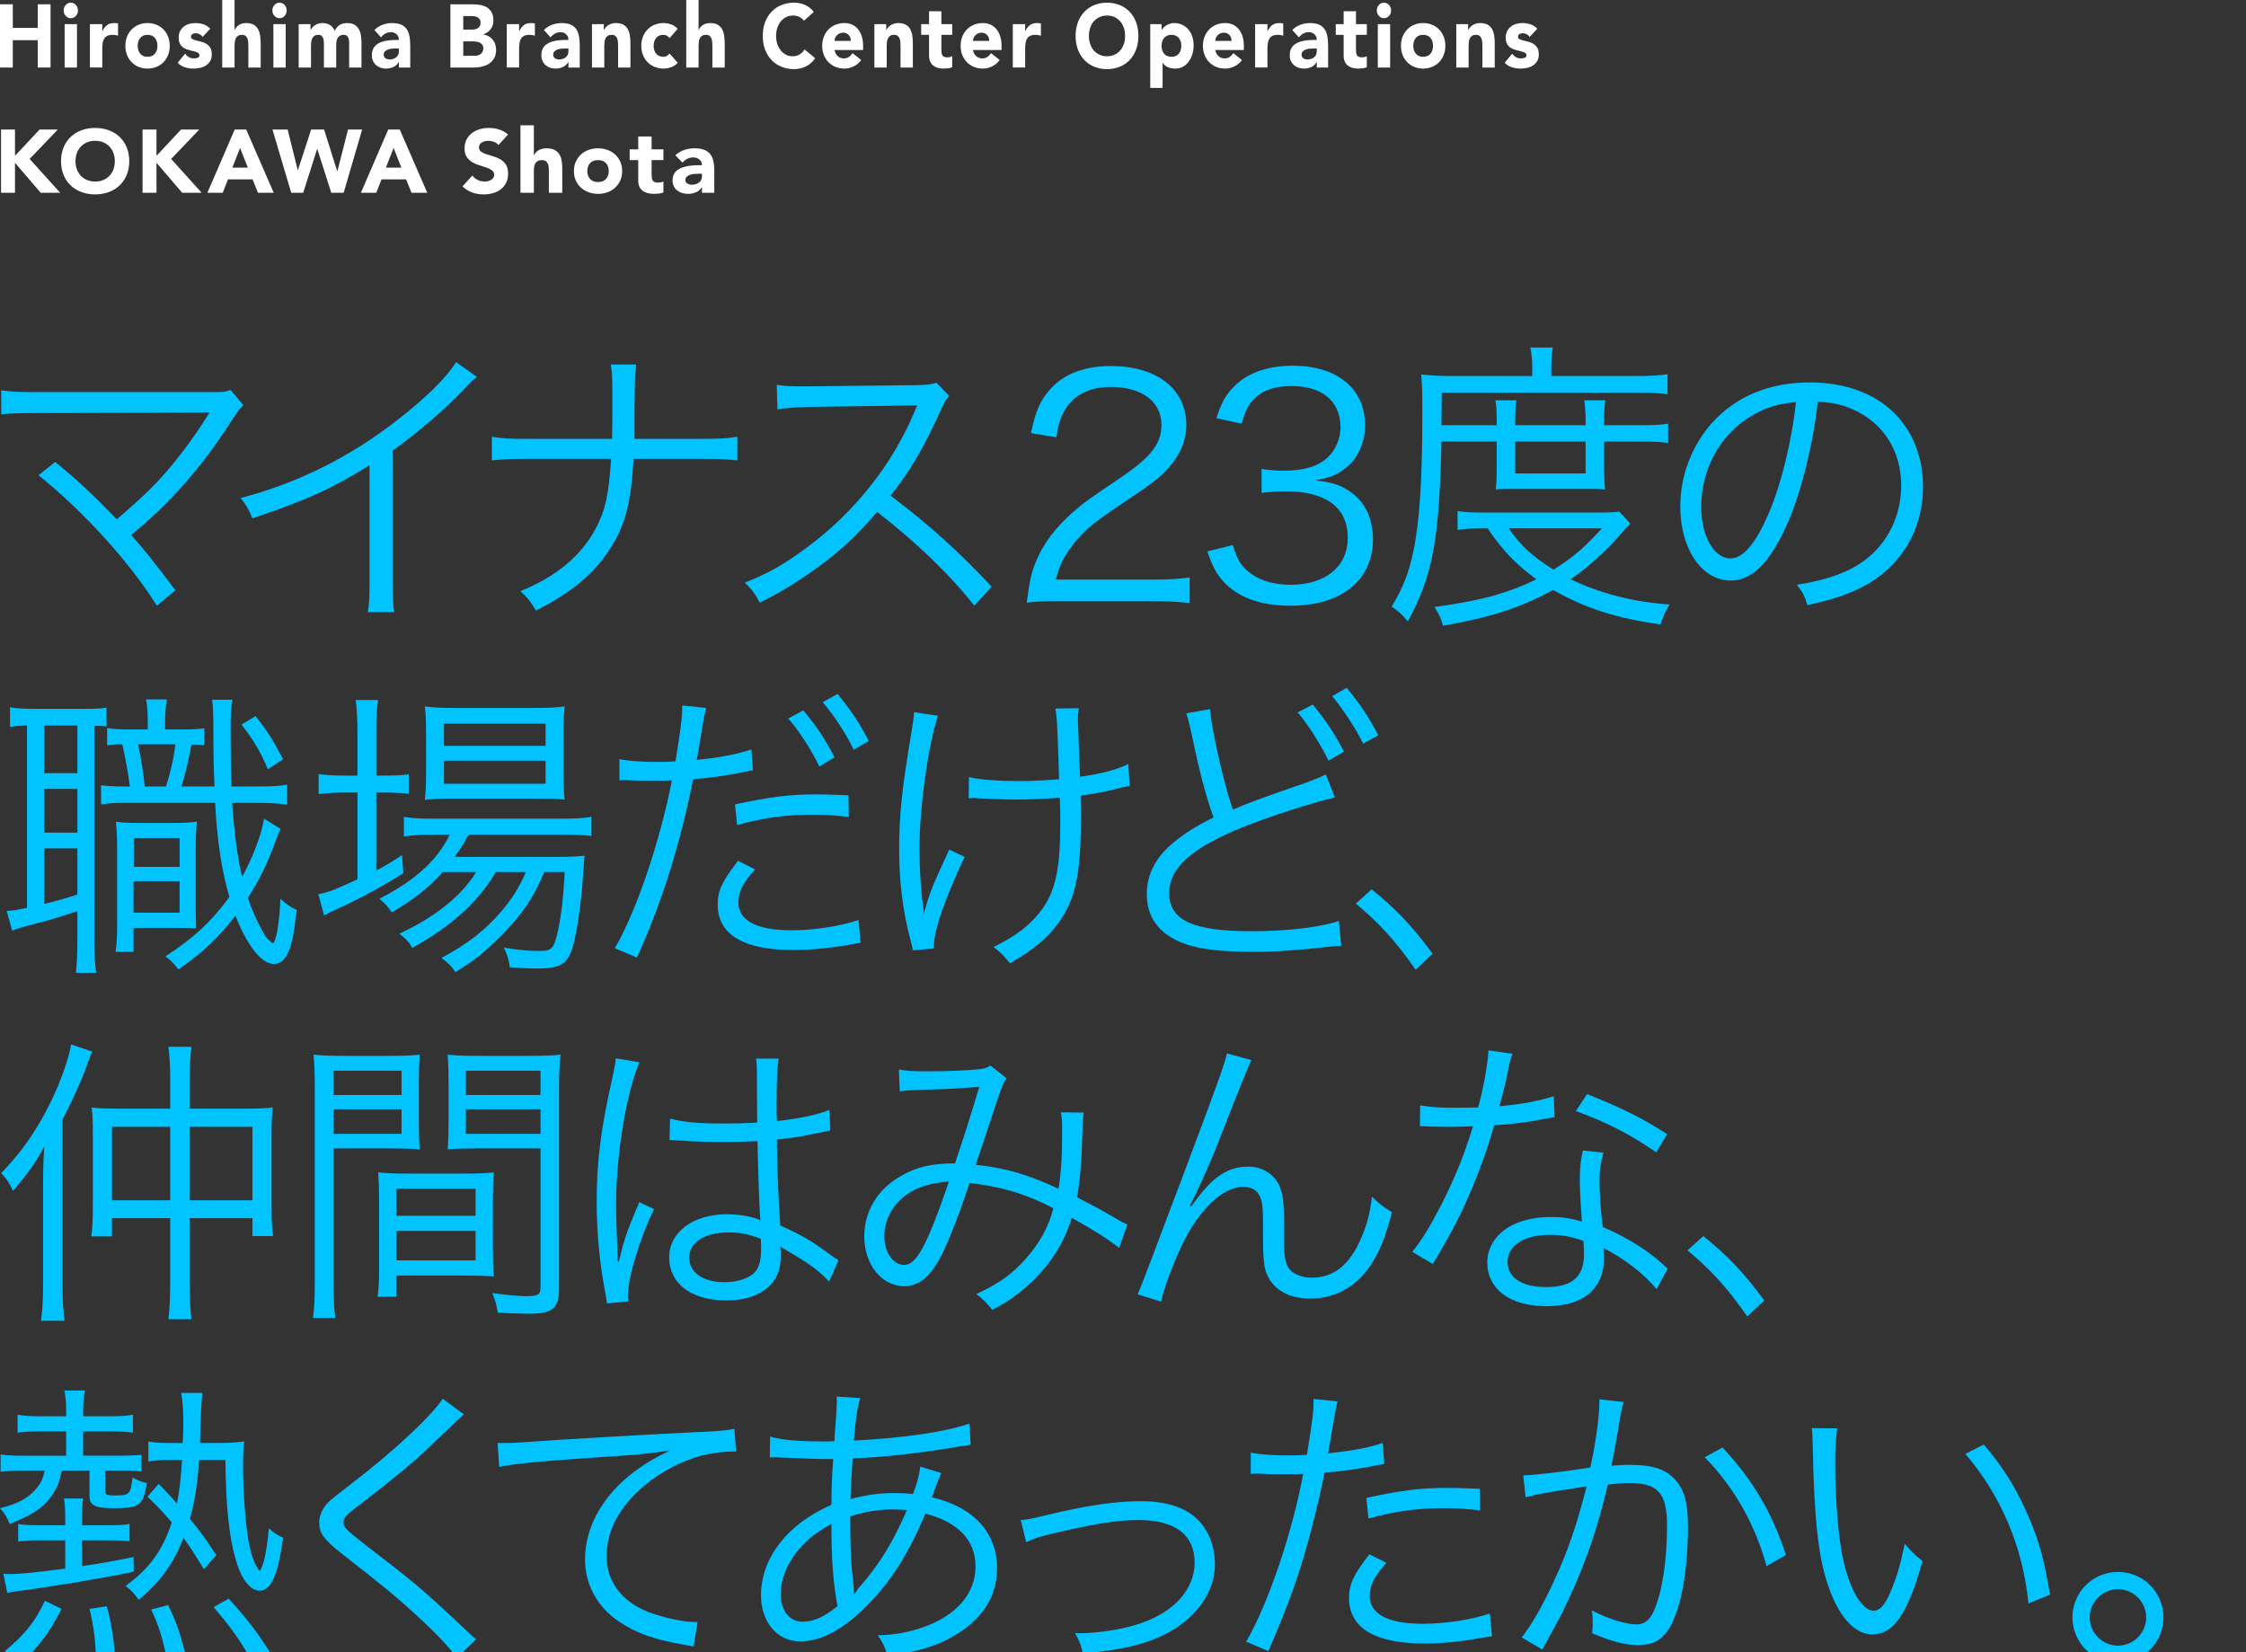 <?xml version="1.0" encoding="UTF-8"?>
<svg id="_レイヤー_1" data-name="レイヤー 1" xmlns="http://www.w3.org/2000/svg" version="1.1" viewBox="0 0 352 258.98">
  <rect x="0" y="0" width="352" height="258.98" fill="#333333" stroke="none"/>
  <defs>
    <style>
      .cls-1 {
        fill: #00c3ff;
      }

      .cls-1, .cls-2 {
        stroke-width: 0px;
      }

      .cls-2 {
        fill: #fff;
      }
    </style>
  </defs>
  <g>
    <path class="cls-1" d="M8.655,72.397c3.566,2.948,5.326,4.565,9.654,8.988,2.045-1.712,4.565-3.995,6.325-5.849,2.615-2.758,5.849-7.038,7.846-10.319.142-.238.19-.285.381-.571q-.666.048-27.154.095c-2.568,0-3.899.048-5.516.19v-3.757c1.664.238,2.806.285,5.564.285h27.725c1.664,0,1.902-.048,2.663-.333l1.997,2.378c-.571.571-.904.999-1.902,2.521-4.661,7.276-9.702,12.982-15.693,17.833,1.807,1.95,3.757,4.422,6.943,8.655l-2.901,2.425c-4.328-6.896-11.413-14.695-18.546-20.449l2.615-2.092Z"/>
    <path class="cls-1" d="M74.757,59.082c-.856.618-.904.713-2.092,1.998-2.996,3.139-7.038,6.61-11.128,9.558v20.259c0,2.711.048,3.757.238,5.041h-4.138c.238-1.236.285-2.33.285-4.945v-18.071c-6.182,3.804-9.654,5.374-18.356,8.322-.666-1.522-.904-1.998-1.855-3.186,8.94-2.33,17.167-6.42,24.681-12.317,4.423-3.424,7.752-6.753,9.083-8.988l3.281,2.33Z"/>
    <path class="cls-1" d="M109.995,68.783c2.758,0,3.899-.048,5.564-.333v3.709c-1.617-.19-2.996-.238-5.516-.238h-10.748c-.381,6.658-1.236,10.225-3.519,13.839-2.521,4.042-6.182,7.133-11.794,9.939-.856-1.474-1.284-1.997-2.425-3.044,5.564-2.235,9.511-5.516,11.794-9.796,1.522-2.853,2.045-5.278,2.425-10.938h-13.173c-2.521,0-3.899.048-5.516.238v-3.709c1.712.285,2.806.333,5.564.333h13.268c.048-1.76.048-2.711.048-4.185v-3.424c0-1.902-.048-2.901-.238-4.042h3.995c-.191,1.284-.191,1.379-.238,4.042l-.047,3.424v4.185h10.557Z"/>
    <path class="cls-1" d="M152.699,94.939c-3.757-4.803-9.131-9.987-15.218-14.695-3.329,3.804-5.659,5.992-9.083,8.512-3.281,2.378-5.802,3.947-9.321,5.706-.761-1.426-1.142-1.949-2.331-3.139,3.662-1.474,5.992-2.758,9.654-5.469,7.609-5.611,13.505-13.125,16.977-21.447.095-.285.142-.333.238-.571.095-.143.095-.191.142-.333-.428.048-.571.048-1.141.048l-15.883.238c-2.14.048-3.519.142-4.898.381l-.095-3.852c1.284.191,2.14.238,3.757.238h1.236l16.978-.191c1.664-.048,2.235-.095,3.044-.381l1.997,2.045c-.475.571-.808,1.141-1.332,2.33-2.663,5.897-4.898,9.654-7.846,13.315,6.23,4.756,10.415,8.512,15.836,14.266l-2.711,2.996Z"/>
    <path class="cls-1" d="M166.142,94.225c-2.996,0-3.709.048-5.231.238.523-3.757.666-4.47,1.379-6.277,1.189-2.996,3.186-5.612,6.182-8.179,1.664-1.427,1.759-1.474,7.276-5.231,4.708-3.186,6.277-5.279,6.277-8.179,0-3.614-3.044-5.945-7.894-5.945-3.138,0-5.469,1.046-6.895,3.091-.904,1.284-1.332,2.425-1.665,4.803l-3.994-.666c.713-3.424,1.426-5.088,2.996-6.848,2.14-2.425,5.374-3.662,9.558-3.662,7.181,0,11.794,3.614,11.794,9.226,0,2.425-.951,4.708-2.806,6.753-1.427,1.617-2.663,2.52-8.085,6.134-3.757,2.521-5.278,3.852-6.848,5.849-1.474,1.95-2.14,3.234-2.711,5.516h15.17c2.378,0,3.995-.095,5.802-.333v3.995c-1.902-.19-3.472-.285-5.849-.285h-14.456Z"/>
    <path class="cls-1" d="M193.201,85.427c.761,2.473,1.426,3.471,2.901,4.518,1.617,1.141,3.709,1.712,6.135,1.712,5.516,0,8.988-2.853,8.988-7.371,0-4.708-3.376-7.276-9.701-7.276-1.332,0-2.521.095-3.805.238v-3.757c1.094.19,2.235.285,3.519.285,3.139,0,5.469-.713,6.943-2.188,1.189-1.141,1.902-2.901,1.902-4.613,0-4.089-2.853-6.467-7.656-6.467-2.901,0-4.993.808-6.325,2.52-.665.856-.998,1.617-1.522,3.376l-3.947-.856c.809-2.425,1.379-3.519,2.568-4.755,2.092-2.283,5.326-3.472,9.464-3.472,6.895,0,11.271,3.614,11.271,9.321,0,2.901-1.236,5.469-3.329,6.943-1.236.904-2.283,1.284-4.471,1.712,2.758.285,4.232.808,5.849,2.045,2.092,1.617,3.186,4.138,3.186,7.181,0,6.42-4.946,10.415-12.888,10.415-4.803,0-8.37-1.332-10.652-3.9-.999-1.141-1.569-2.187-2.425-4.612l3.995-.999Z"/>
    <path class="cls-1" d="M225.913,69.211c-.333,15.408-1.379,21.019-5.279,28.2-.856-1.094-1.522-1.664-2.52-2.33,1.759-2.948,2.711-5.326,3.376-8.608.998-4.708,1.426-11.271,1.426-21.97,0-3.091-.048-4.375-.19-5.802,1.522.142,3.044.238,4.898.238h12.507v-1.379c0-1.189-.095-2.092-.285-3.091h3.519c-.143.856-.238,1.807-.238,3.091v1.379h13.031c2.52,0,3.947-.095,5.184-.285v3.138c-1.427-.19-2.711-.238-4.946-.238h-30.435l-.048,5.089h8.655v-.761c0-1.332-.048-2.235-.191-3.139h3.281c-.142.999-.19,1.902-.19,3.091v.809h11.033v-.761c0-1.236-.095-2.235-.191-3.139h3.282c-.143.856-.191,1.76-.191,3.186v.713h5.707c2.14,0,3.186-.048,4.327-.238v3.044c-1.046-.19-2.282-.238-4.327-.238h-5.707v4.661c0,1.094.048,1.997.143,2.853-.951-.095-1.284-.095-3.091-.095h-10.605c-1.902,0-2.758,0-3.424.095.095-.904.143-1.902.143-2.853v-4.661h-8.655ZM255.492,82.051c-.571.618-.808.856-1.617,1.807-2.188,2.521-4.898,4.993-7.704,6.943,4.661,2.235,9.844,3.566,15.503,3.947-.666,1.046-1.046,1.902-1.427,3.139-7.133-1.046-11.841-2.568-16.834-5.421-4.993,2.758-9.892,4.328-17.263,5.611-.285-1.094-.618-1.807-1.331-2.948,6.991-.904,11.461-2.14,15.978-4.328-3.186-2.33-5.231-4.422-7.656-7.989-2.282,0-3.471.048-4.708.238v-2.949c1.046.191,2.378.238,4.803.238h17.262c1.522,0,2.331-.048,3.282-.143l1.712,1.855ZM236.47,82.812c1.807,2.663,3.662,4.375,6.991,6.468,2.996-1.855,4.613-3.234,7.609-6.468h-14.599ZM237.469,74.205h11.033v-4.993h-11.033v4.993Z"/>
    <path class="cls-1" d="M280.221,81.861c-2.758,6.277-5.564,9.131-8.988,9.131-4.518,0-7.894-4.946-7.894-11.604,0-4.851,1.807-9.559,4.993-13.125,3.804-4.185,8.988-6.325,15.36-6.325,5.326,0,9.987,1.664,13.078,4.708,2.996,2.901,4.613,7.038,4.613,11.604,0,7.371-3.995,13.458-10.89,16.406-2.14.904-3.947,1.474-7.228,2.188-.476-1.569-.761-2.045-1.665-3.186,3.472-.571,5.706-1.189,7.942-2.235,5.231-2.378,8.417-7.466,8.417-13.316,0-5.421-2.758-9.796-7.561-11.936-1.759-.761-3.138-1.094-5.516-1.189-.713,6.61-2.52,13.886-4.66,18.879ZM274.372,65.264c-4.803,2.901-7.752,8.275-7.752,14.172,0,4.565,1.998,8.084,4.565,8.084,1.998,0,3.9-2.235,5.945-6.895,1.949-4.471,3.709-11.509,4.328-17.596-2.853.238-4.898.904-7.086,2.235Z"/>
    <path class="cls-1" d="M4.232,113.715c-.904,0-1.997.095-2.663.238v-3.091c.904.142,1.902.238,3.424.238h8.275c1.664,0,2.663-.048,3.424-.19v2.948c-.713-.095-.998-.095-1.902-.095v33.859c0,2.188.095,3.614.285,4.851h-3.186c.143-1.189.238-2.663.238-4.946v-4.708c-2.901.951-4.66,1.474-6.705,1.997-1.855.476-2.901.809-3.519,1.046l-.856-3.091c.666,0,1.617-.143,3.186-.475v-28.581ZM6.943,121.182h5.184v-7.466h-5.184v7.466ZM6.943,130.502h5.184v-6.848h-5.184v6.848ZM6.943,141.678c1.95-.476,2.996-.761,5.184-1.475v-7.228h-5.184v8.703ZM28.343,114.333c2.045,0,2.853-.047,3.662-.19v2.663c-.856-.095-1.141-.095-1.997-.095-.428,2.33-.999,4.803-1.569,6.562h5.184c-.143-3.139-.191-4.755-.191-10.462-.047-1.522-.047-2.14-.19-3.138h3.186c-.238,1.426-.286,2.14-.286,5.278,0,2.331.048,6.04.143,8.322h3.472c2.805,0,3.804-.048,5.231-.285v3.139c-1.664-.238-2.853-.285-5.231-.285h-3.376c.333,4.708.856,8.75,1.569,11.603,1.712-3.186,3.044-6.61,3.424-9.131l2.616,1.617c-.333.618-.618,1.332-1.142,2.806-1.141,3.044-2.425,5.564-3.994,7.989.665,1.997,1.236,3.281,2.235,5.136.618,1.094.761,1.284,1.427,1.807l.238.19c.19,0,.475-.761.713-1.997.238-1.569.428-3.044.476-4.993.904.856,1.617,1.332,2.568,1.759-.475,3.9-.713,5.041-1.284,6.515-.523,1.284-1.332,1.95-2.283,1.95-1.949,0-4.185-2.806-6.039-7.562-2.758,3.519-5.136,5.802-8.941,8.418-.808-1.046-1.094-1.332-2.045-2.045,4.518-2.949,7.181-5.422,10.034-9.321-1.189-3.899-1.95-8.988-2.235-14.742h-14.266c-1.426,0-2.235.047-3.614.238v-2.996c1.141.142,2.045.19,3.566.19h.951c-.333-2.425-.618-4.042-1.189-6.61-1.284,0-1.569.048-2.378.142v-2.711c1.094.191,1.902.238,3.519.238h2.853v-.665c0-1.998-.048-2.996-.285-4.042h3.281c-.19,1.094-.285,2.092-.285,4.089v.618h2.473ZM30.673,142.962c0,.523.048,1.998.048,2.568-1.189-.095-1.712-.095-3.899-.095h-5.897v3.757h-2.805c.19-1.379.238-2.663.238-4.423v-11.461c0-1.902-.048-2.996-.19-4.518.951.142,1.664.19,3.376.19h5.992c1.522,0,2.235-.048,3.329-.19-.143,1.094-.191,2.282-.191,4.565v9.606ZM20.924,143.057h7.229v-4.946h-7.229v4.946ZM20.972,135.876h7.181v-4.518h-7.181v4.518ZM26.013,123.274c.713-2.188,1.189-4.28,1.474-6.61h-5.849c.523,2.425.856,4.66,1.046,6.61h3.329ZM40.042,112.241c1.807,2.235,2.663,3.614,4.327,6.753l-2.378,1.569c-1.284-2.948-2.235-4.518-4.137-6.991l2.188-1.332Z"/>
    <path class="cls-1" d="M56.024,114.952c0-2.235-.095-3.899-.285-5.231h3.519c-.238,1.474-.285,2.948-.285,5.278v6.563h1.141c1.855,0,2.901-.048,3.947-.191v3.044c-1.379-.142-2.615-.19-3.947-.19h-1.141v12.222c1.522-.809,2.235-1.236,4.042-2.425l.19,2.853c-2.758,1.76-7.085,4.138-9.891,5.374-.761.333-2.092.998-2.521,1.236l-.904-3.329c1.807-.381,2.283-.571,6.135-2.331v-13.601h-2.045c-1.522,0-2.806.095-4.042.238v-3.139c1.284.191,2.425.238,4.137.238h1.95v-6.611ZM69.387,136.685c-2.188,2.473-4.565,4.328-7.989,6.325-.571-.856-1.189-1.569-1.949-2.14,5.611-2.853,9.083-6.039,11.032-10.034h-2.901c-1.95,0-3.329.095-4.28.285v-3.091c1.046.191,2.188.285,4.375.285h20.306c2.282,0,3.662-.095,4.708-.285v2.996c-1.189-.143-2.615-.191-4.708-.191h-14.552c-.761,1.427-1.142,2.045-2.188,3.472h15.741c2.33,0,3.472-.048,4.661-.191-.095.618-.143.904-.238,2.806-.381,5.612-1.236,11.033-2.093,12.697-.856,1.712-2.045,2.188-5.278,2.188-1.094,0-2.663-.095-4.138-.19-.142-1.189-.38-1.998-.951-3.091,2.235.381,3.994.523,5.659.523,1.902,0,2.235-.38,2.853-3.234.523-2.378.856-5.421,1.046-9.131h-3.186c-1.284,2.996-2.473,5.041-4.232,7.181-1.427,1.76-4.09,4.423-5.849,5.849-1.094.856-1.95,1.474-3.852,2.663-.713-1.046-1.094-1.379-2.187-2.235,4.232-2.283,6.752-4.28,9.321-7.228,1.664-1.95,2.948-3.947,3.899-6.23h-4.708c-2.711,4.661-6.991,8.512-13.078,11.889-.523-.904-1.046-1.474-2.045-2.235,5.516-2.52,9.796-5.944,12.032-9.654h-5.231ZM70.909,125.176c-1.95,0-3.281.048-4.328.19.143-1.284.191-2.473.191-4.28v-6.182c0-2.188-.048-2.806-.191-4.185,1.426.191,2.473.238,4.565.238h12.412c2.188,0,3.615-.048,4.946-.238-.142,1.236-.19,2.235-.19,4.423v5.944c0,2.188.048,3.376.19,4.232-1.046-.095-2.521-.142-4.375-.142h-13.221ZM69.577,116.902h15.931v-3.472h-15.931v3.472ZM69.577,122.846h15.931v-3.614h-15.931v3.614Z"/>
    <path class="cls-1" d="M97.073,118.994c1.522.285,3.424.428,5.945.428.951,0,1.474,0,2.853-.095.808-5.136,1.046-6.801,1.046-8.417v-.333l3.757.381c-.19.761-.238.998-.38,1.664-.048.285-.191,1.236-.476,2.853-.285,1.664-.381,2.33-.618,3.614,3.281-.285,6.515-.904,8.56-1.617l.238,3.281-.475.048-.856.191c-3.091.618-5.849.998-8.037,1.141-1.997,10.082-4.851,19.212-8.798,27.962l-3.472-1.474c3.376-5.802,7.038-16.597,8.941-26.298-.951.048-1.522.048-3.281.048-1.665,0-2.092,0-3.947-.095h-.191c-.095,0-.38,0-.808.048v-3.329ZM118.33,136.256c-.951,1.142-1.094,1.284-1.426,1.807-.761.999-1.189,2.235-1.189,3.376,0,2.853,2.901,4.375,8.322,4.375,3.567,0,7.799-.666,10.51-1.617l.333,3.567-.618.095-1.474.285c-3.186.523-5.945.761-8.465.761-7.799,0-11.842-2.425-11.842-7.133,0-2.14.666-3.614,3.186-6.848l2.663,1.331ZM133.025,128.029c-2.283-.238-3.614-.332-5.612-.332-4.232,0-7.561.428-11.889,1.617l-.332-3.234c5.516-1.189,8.607-1.569,12.602-1.569.904,0,1.617,0,5.184.143l.048,3.376ZM125.892,111.338c2.14,2.568,3.472,4.565,4.898,7.371l-2.378,1.426c-1.189-2.52-3.472-6.039-4.898-7.514l2.378-1.284ZM131.266,108.77c2.14,2.615,3.329,4.375,4.898,7.371l-2.378,1.379c-.998-2.235-2.996-5.279-4.851-7.466l2.331-1.284Z"/>
    <path class="cls-1" d="M147.006,112.193c-1.522,4.518-2.901,14.267-2.901,20.734,0,2.616.19,6.135.381,7.752.19,1.046.285,2.045.285,2.568.951-3.376,1.284-4.232,3.995-10.081l2.425,1.141c-1.379,2.806-2.568,5.754-3.519,8.322-.951,2.806-1.331,4.423-1.331,6.04l-3.282.285c-.095-.618-.142-.761-.38-1.665-1.189-4.47-1.76-9.083-1.76-14.076,0-5.611.428-9.511,1.902-18.308.333-1.95.381-2.425.428-3.282l3.757.571ZM151.856,121.8c1.807.428,4.565.618,8.085.618,1.902,0,3.662-.095,6.039-.285-.238-8.275-.333-9.654-.571-11.081l3.662-.048c-.095.761-.143,1.046-.143,1.617,0,.333,0,.571.048,1.426q.048,1.094.285,7.704c3.614-.523,5.802-1.141,7.561-1.997l.238,3.424c-.999.191-1.094.191-2.521.571-1.807.428-3.281.713-5.184.951.048,1.284.048,2.045.048,3.424,0,9.035-.856,12.935-3.662,16.739-1.759,2.33-3.805,3.995-7.466,6.135-.951-1.236-1.331-1.617-2.568-2.568,3.329-1.617,5.564-3.281,7.276-5.469,2.425-3.091,3.186-6.562,3.186-14.171,0-1.332,0-2.378-.095-3.757-2.092.191-4.851.285-6.943.285-1.331,0-4.042-.095-5.754-.19-.428-.048-.665-.048-.856-.048-.142,0-.381,0-.713.048l.047-3.329Z"/>
    <path class="cls-1" d="M189.663,111.148c0,2.282,2.282,12.317,3.566,15.741,2.615-1.094,4.185-1.712,11.508-4.232,1.665-.618,2.14-.808,3.044-1.284l1.426,3.614c-3.329.761-10.129,2.949-14.314,4.613-8.132,3.282-11.651,6.42-11.651,10.367,0,4.28,3.662,5.992,12.982,5.992,5.469,0,10.795-.618,13.601-1.617l.381,3.947c-.713,0-.904,0-1.426.048l-.476.048-1.617.19c-4.898.475-7.181.618-10.51.618-4.708,0-8.275-.428-10.557-1.284-3.899-1.426-5.897-4.042-5.897-7.799,0-3.044,1.427-5.802,4.232-8.085,1.807-1.474,3.282-2.425,6.23-3.899-1.236-3.471-2.188-7.086-3.472-13.268-.475-2.045-.523-2.283-.808-3.044l3.757-.666ZM205.736,110.434c2.14,2.568,3.424,4.565,4.898,7.371l-2.425,1.426c-1.189-2.52-3.472-6.087-4.851-7.561l2.378-1.236ZM211.062,107.819c2.188,2.663,3.376,4.422,4.946,7.418l-2.378,1.332c-1.046-2.235-3.044-5.279-4.851-7.466l2.282-1.284Z"/>
    <path class="cls-1" d="M214.962,139.395c3.899,3.139,6.325,5.706,9.558,10.082l-2.663,2.521c-3.044-4.423-5.802-7.419-9.368-10.367l2.473-2.235Z"/>
    <path class="cls-1" d="M6.753,185.516c0-2.14.048-3.519.19-5.849-1.189,2.331-2.473,4.138-4.898,6.991-.713-1.474-.904-1.712-1.855-2.805,3.757-3.805,6.658-8.322,8.941-13.743,1.046-2.568,1.807-4.946,1.998-6.42l3.329,1.141c-.285.618-.476,1.141-.809,2.092-.904,2.521-2.235,5.421-3.852,8.56v25.965c0,2.14.095,3.947.333,5.564h-3.709c.238-1.712.333-3.139.333-5.707v-15.788ZM26.678,169.299c0-2.235-.095-3.709-.285-5.231h3.615c-.191,1.569-.286,2.996-.286,5.278v4.423h8.512c2.14,0,3.472-.048,4.518-.191-.143,1.284-.191,2.092-.191,4.042v11.175c0,2.616.048,3.709.238,4.946h-3.234v-2.806h-9.844v10.082c0,2.473.095,4.375.286,5.754h-3.615c.191-1.426.285-3.376.285-5.706v-10.129h-9.131v2.853h-3.234c.19-1.379.238-2.568.238-4.993v-11.223c0-1.807-.048-2.806-.19-3.995,1.046.143,2.33.191,4.565.191h7.751v-4.471ZM17.548,176.623v11.509h9.131v-11.509h-9.131ZM39.566,188.132v-11.509h-9.844v11.509h9.844Z"/>
    <path class="cls-1" d="M52.281,201.256c0,2.663.095,4.09.285,5.326h-3.519c.19-1.284.285-2.758.285-5.326v-30.721c0-2.33-.048-3.709-.191-5.231,1.332.142,2.568.19,4.993.19h6.801c2.378,0,3.519-.048,4.851-.19-.095,1.331-.143,2.758-.143,4.518v5.897c0,1.902.048,3.234.143,4.423-1.284-.095-2.901-.143-4.803-.143h-8.703v21.257ZM52.281,171.63h10.652v-3.805h-10.652v3.805ZM52.281,177.717h10.652v-3.852h-10.652v3.852ZM77.248,195.74c0,1.807.048,3.091.143,4.327-1.332-.095-2.901-.142-4.851-.142h-10.415v3.329h-2.948c.19-1.284.238-2.521.238-4.47v-10.558c0-1.712-.048-3.091-.143-4.47,1.426.142,2.568.19,4.708.19h8.702c2.188,0,3.281-.048,4.708-.19-.095,1.332-.143,2.568-.143,4.47v7.514ZM62.126,190.557h12.412v-4.233h-12.412v4.233ZM62.126,197.548h12.412v-4.613h-12.412v4.613ZM87.615,201.97c0,3.139-.999,3.947-4.851,3.947-.999,0-3.566-.095-4.755-.19-.191-1.284-.428-2.045-.856-3.044,2.235.285,4.233.475,5.231.475,1.95,0,2.331-.238,2.331-1.379v-21.781h-9.749c-1.998,0-3.519.048-4.803.143.095-1.236.143-2.663.143-4.423v-5.897c0-1.665-.048-3.091-.143-4.518,1.332.142,2.425.19,4.851.19h7.847c2.473,0,3.614-.048,4.993-.19-.19,1.854-.238,3.091-.238,5.231v31.434ZM73.016,171.63h11.699v-3.805h-11.699v3.805ZM73.016,177.717h11.699v-3.852h-11.699v3.852Z"/>
    <path class="cls-1" d="M100.217,166.494c-2.045,4.755-3.662,14.504-3.662,22.303,0,1.665.095,4.471.191,6.658,0,.381,0,.476.047,1.332v.904l.191.048c.856-3.566,1.189-4.47,2.806-8.37.19-.428.285-.618.38-.951l2.331,1.094c-2.235,4.661-4.09,10.7-4.09,13.506,0,.238,0,.285.095.951l-3.376.332c-.048-.428-.095-.665-.285-1.759-.856-4.422-1.332-9.321-1.332-14.124,0-6.325.618-11.318,2.473-19.545.428-2.092.475-2.378.523-2.996l3.709.618ZM105.02,175.339c2.331.571,4.375.761,8.56.761,1.855,0,3.139-.048,5.088-.142q-.047-4.471-.047-8.085c0-.808-.048-1.474-.143-1.95h3.566c-.238,1.284-.333,3.519-.333,7.466,0,.523,0,1.284.048,2.33,3.662-.428,6.42-.998,8.227-1.759l.143,3.234q-.095,0-3.329.666c-1.236.285-2.568.476-5.041.761.048,4.708.143,7.133.523,13.458,3.471,1.569,4.803,2.33,7.942,4.66.571.381.665.476,1.189.809l-1.475,3.329c-1.474-1.665-3.376-2.996-6.752-4.946q-.191-.095-.476-.285-.19-.143-.428-.285c.095.713.095.808.095,1.236,0,1.236-.19,2.378-.571,3.234-1.141,2.521-4.042,3.995-7.942,3.995-5.516,0-8.988-2.615-8.988-6.753,0-3.947,3.757-6.753,9.035-6.753,1.95,0,4.185.381,5.279.951-.143-.999-.333-5.469-.476-12.412-2.14.095-3.614.143-5.421.143-1.949,0-3.709-.048-5.374-.143-.809-.095-1.332-.095-1.522-.095-.428-.048-.713-.048-.809-.048-.238-.047-.38-.047-.475-.047h-.19l.095-3.329ZM114.15,193.172c-3.709,0-6.134,1.569-6.134,3.947,0,2.33,2.187,3.852,5.516,3.852,2.092,0,3.947-.618,4.851-1.664.618-.713.904-1.855.904-3.709,0-.333-.047-1.426-.047-1.426-1.95-.761-3.186-.999-5.089-.999Z"/>
    <path class="cls-1" d="M140.876,167.635c1.236.238,2.283.285,4.613.285,2.615,0,6.42-.143,7.989-.333.856-.095,1.236-.238,1.759-.571l2.521,1.997c-.618.856-.713,1.142-2.616,6.896-1.046,3.234-1.379,4.137-2.235,6.658,4.565.475,8.084,1.474,12.982,3.757.428-2.663.571-4.708.571-9.654,0-1.046-.048-1.474-.19-2.33l3.566.048c-.142.856-.142,1.189-.19,2.948-.143,4.851-.333,7.419-.856,10.319,2.568,1.332,4.185,2.188,6.515,3.566.381.238.713.428,1.379.713l-1.284,3.662c-1.474-1.189-3.899-2.758-7.419-4.708-1.094,3.424-2.568,5.992-4.898,8.608-2.188,2.425-4.66,4.328-7.561,5.802-1.094-1.284-1.426-1.664-2.521-2.473,3.615-1.664,5.564-3.091,7.704-5.469,2.188-2.425,3.709-5.184,4.375-7.989-4.28-2.235-8.275-3.424-13.125-3.947-1.522,4.613-3.281,9.178-4.47,11.461-1.712,3.281-3.472,4.708-5.755,4.708-3.566,0-6.277-3.376-6.277-7.799,0-3.899,2.045-7.371,5.659-9.416,2.473-1.474,4.803-1.998,8.56-2.045,1.569-4.661,2.14-6.468,3.805-11.984-3.757.285-4.471.333-8.988.475-1.902.048-2.378.095-3.471.238l-.143-3.424ZM140.876,188.274c-1.426,1.474-2.282,3.424-2.282,5.469,0,2.521,1.379,4.518,3.091,4.518,1.949,0,3.566-2.948,7.038-13.078-3.566.285-5.944,1.189-7.846,3.091Z"/>
    <path class="cls-1" d="M196.135,166.161q-.618,1.141-5.279,13.078-1.474,3.757-3.424,7.846c-.095.19-.285.571-.523,1.046-.19.332-.238.428-.428.856l.238.095c3.139-4.518,5.564-6.229,8.941-6.229,2.045,0,3.899,1.094,4.755,2.806.571,1.141.808,2.663.808,5.374v3.234c0,2.473.191,3.662.761,4.518.618.904,2.045,1.474,3.614,1.474,3.376,0,5.849-1.95,7.609-5.945.999-2.188,1.522-4.185,1.807-6.753,1.236,1.189,1.759,1.617,3.139,2.425-.951,3.757-1.902,6.135-3.376,8.37-2.188,3.329-5.564,5.184-9.464,5.184-3.519,0-6.039-1.569-6.943-4.28-.285-.951-.428-2.473-.428-5.136v-2.711c0-1.95-.095-2.853-.381-3.614-.428-1.189-1.284-1.76-2.711-1.76-2.758,0-5.849,2.521-8.512,7.038-1.569,2.663-3.757,8.085-4.375,10.938l-3.662-1.141q.618-1.332,7.466-19.593c5.184-13.743,6.23-16.739,6.515-18.166l3.852,1.046Z"/>
    <path class="cls-1" d="M237.032,165.162c-.333.904-.381,1.094-.761,3.044-.333,1.617-.618,2.758-1.284,5.184,3.329-.285,6.325-.856,8.512-1.569l.142,3.281q-.523.095-1.664.285c-1.95.428-4.898.809-7.799.999-1.474,5.088-3.186,9.511-5.278,13.886-1.141,2.283-1.569,3.091-3.376,6.23-.428.666-.713,1.236-.951,1.617l-3.234-1.902c1.522-1.902,2.805-3.995,4.565-7.419,2.187-4.327,3.566-7.751,4.945-12.269-1.189.048-2.805.095-3.519.095-.808,0-2.425-.047-3.139-.047-.523-.048-.904-.048-1.046-.048h-.618l.048-3.282c1.617.286,3.044.381,5.659.381.951,0,2.521-.048,3.424-.048.761-2.711,1.522-6.752,1.617-8.94l3.757.523ZM259.621,202.065c-1.855-2.283-4.851-4.661-8.322-6.468.095.761.095,1.046.095,1.522,0,4.898-3.234,7.609-9.035,7.609-5.707,0-9.273-2.663-9.273-6.895,0-2.568,1.759-4.946,4.423-6.039,1.664-.713,3.471-1.046,5.611-1.046,1.759,0,2.948.19,4.803.713-.238-3.091-.333-5.326-.333-6.515,0-1.712.095-2.853.476-4.613l3.234.333c-.475,1.759-.618,2.758-.618,4.423,0,2.139.238,5.421.523,7.228,3.804,1.664,6.752,3.471,9.321,5.754q.523.523.856.761l-1.759,3.234ZM242.881,193.553c-4.042,0-6.61,1.664-6.61,4.28,0,2.425,2.282,3.899,6.039,3.899,4.089,0,5.944-1.617,5.944-5.184,0-.571-.095-2.045-.095-2.045-1.998-.713-3.376-.951-5.279-.951ZM259.573,180.618c-3.995-2.758-7.609-4.66-12.602-6.468l1.76-2.663c5.516,2.188,8.702,3.805,12.554,6.278l-1.712,2.853Z"/>
    <path class="cls-1" d="M266.944,193.743c3.899,3.139,6.325,5.706,9.558,10.082l-2.663,2.521c-3.044-4.423-5.802-7.419-9.368-10.367l2.473-2.235Z"/>
    <path class="cls-1" d="M10.367,220.985c0-1.141-.095-2.188-.285-3.044h3.234c-.19.951-.285,1.902-.285,3.044v.999h4.232c1.522,0,2.521-.048,3.567-.238v2.805c-.999-.142-2.093-.19-3.376-.19h-4.423v3.805h5.564c1.474,0,2.568-.048,3.566-.143v2.615c-1.046-.095-1.712-.142-3.519-.142h-2.14v3.234c0,.571.238.666,1.522.666,2.14,0,2.378-.19,2.663-2.14l.095-.666c.856.476,1.331.666,2.235.856-.571,3.519-1.141,3.948-5.136,3.948-2.948,0-3.852-.428-3.852-1.855v-4.042h-4.328c-.428,1.855-.618,2.378-1.284,3.472-1.379,2.187-2.996,3.329-6.895,4.898-.475-1.141-.713-1.569-1.522-2.472,3.044-.761,4.565-1.665,5.897-3.329.571-.713.808-1.284,1.094-2.568h-3.329c-1.236,0-2.473.048-3.566.19v-2.711c.998.143,1.997.191,3.614.191h6.658v-3.805h-4.328c-1.332,0-2.235.048-3.281.19v-2.805c1.284.19,2.092.238,3.329.238h4.28v-.999ZM5.802,241.433c-1.236,0-2.092.048-2.948.19v-2.758c.808.143,1.664.191,2.948.191h4.422v-.999c0-1.332-.047-2.235-.19-3.186h2.996c-.142.998-.19,1.617-.19,3.234v.951h4.565c1.284,0,2.14-.048,2.901-.191v2.711c-.808-.095-1.712-.142-2.901-.142h-4.565v4.042c3.281-.476,4.518-.713,8.084-1.427l.048,2.283c-4.28.951-12.174,2.235-17.31,2.948-1.046.095-1.855.238-2.521.381l-.618-2.996c.523.048.809.048.999.048,1.759,0,3.947-.238,8.702-.856v-4.422h-4.422ZM.761,258.791c3.234-2.711,4.708-4.565,6.278-7.894l2.615,1.284c-1.949,3.757-3.376,5.659-6.372,8.607l-2.521-1.997ZM15.075,260.646c-.095-3.472-.38-5.754-1.046-8.465l2.711-.428c.713,2.615,1.094,4.993,1.332,8.512l-2.996.381ZM34.572,226.168c1.427,0,2.568-.095,3.709-.238-.142.808-.19,2.14-.19,3.852,0,4.042.381,9.083.856,11.746.475,2.473.999,3.852,1.759,4.708.618-.761,1.094-3.091,1.427-6.705.808.761,1.426,1.141,2.235,1.474-.808,5.945-1.902,8.322-3.662,8.322-1.331,0-2.663-1.522-3.471-3.947-1.284-3.899-1.855-8.893-1.902-16.549h-4.138c-.285,4.042-.665,6.468-1.426,9.226,1.807,2.235,2.473,3.139,4.138,5.706l-1.95,2.188c-1.522-2.473-2.14-3.424-3.186-4.898-1.664,4.138-3.566,6.801-7.038,9.701-.571-.856-1.094-1.426-2.045-2.187,3.757-2.758,5.754-5.469,7.229-9.939-1.236-1.474-1.902-2.188-3.805-4.042l1.759-1.997c1.474,1.522,1.807,1.855,2.853,3.044.428-1.997.571-3.472.808-6.801h-2.045c-1.141,0-2.283.095-3.234.238v-3.139c1.094.19,1.949.238,3.281.238h2.092c.095-1.331.095-2.14.095-3.234,0-2.14-.095-3.424-.333-4.613h3.329q-.191,1.189-.381,7.846h3.234ZM26.298,260.598c-.856-3.995-1.427-5.849-2.616-8.322l2.663-.713c1.284,2.663,1.95,4.518,2.853,8.274l-2.901.761ZM39.803,260.979c-2.045-3.709-3.329-5.564-6.325-9.083l2.378-1.332c3.376,3.804,4.47,5.279,6.61,8.655l-2.663,1.759Z"/>
    <path class="cls-1" d="M72.711,221.698c-.523.428-.904.761-5.849,5.516-2.378,2.235-4.946,4.375-10.938,8.988-1.759,1.332-2.092,1.712-2.092,2.378,0,.856.381,1.189,4.232,4.185,6.896,5.278,8.227,6.372,15.218,12.982.713.713.809.761,1.332,1.189l-2.996,2.948c-1.141-1.617-2.996-3.614-6.135-6.515-3.186-2.949-5.088-4.518-12.031-9.939-2.663-2.092-3.424-3.138-3.424-4.755,0-1.141.475-2.235,1.379-3.186q.571-.571,4.042-3.234c6.325-4.851,12.269-10.415,13.934-13.03l3.329,2.473Z"/>
    <path class="cls-1" d="M77.99,226.168h1.712c.666,0,1.236-.048,2.711-.142,5.659-.428,20.877-1.284,27.011-1.569,2.663-.095,4.898-.285,5.659-.523l.285,3.567c-1.902,0-3.519.19-5.326.618-3.186.856-6.515,2.568-9.131,4.803-3.804,3.186-5.849,7.038-5.849,10.985,0,3.995,2.425,7.181,6.658,8.798,2.33.856,5.326,1.522,7.133,1.522h.476l-.618,3.852c-.523-.095-.713-.142-1.474-.285-4.708-.808-7.562-1.807-10.272-3.662-3.376-2.282-5.278-5.802-5.278-9.701,0-5.516,3.234-10.795,8.892-14.599,1.475-.999,2.711-1.664,4.518-2.521-2.806.476-5.184.713-10.462,1.046-9.844.666-14.076,1.046-16.406,1.569l-.238-3.757Z"/>
    <path class="cls-1" d="M120.694,225.169c1.998.571,4.518.761,8.893.761.143,0,.333,0,1.189-.048q.048-1.141.238-3.566c.048-.523.143-2.378.143-2.711,0-.095,0-.381-.048-.713l3.709.238c-.428,1.332-.666,2.949-.999,6.658,7.752-.38,14.504-1.379,18.119-2.663l.19,3.329c-.618.095-.761.095-1.665.238-5.184.951-12.412,1.76-16.834,1.902q-.285,4.042-.333,6.372c2.425-.666,4.518-.951,7.038-.951.998,0,1.569.048,2.758.143.571-1.426.951-2.853,1.141-4.28l3.281.999c-.142.285-.666,1.569-1.474,3.804,6.562,1.522,10.224,5.564,10.224,11.128,0,4.66-2.568,8.417-7.466,10.985-2.711,1.427-5.421,2.188-9.701,2.711-.428-1.379-.666-1.902-1.522-3.186,2.806-.095,4.851-.475,7.133-1.284,5.184-1.807,8.18-5.278,8.18-9.511,0-4.09-2.711-6.943-7.847-8.275-2.758,6.42-5.326,10.509-9.035,14.266-3.662,3.804-7.276,5.754-10.605,5.754-3.566,0-6.135-2.996-6.135-7.228,0-5.849,4.137-11.176,11.033-14.172.048-3.471.048-3.709.285-7.181h-1.902c-.475,0-2.615-.095-6.42-.238-.428-.048-.761-.048-.856-.048-.19,0-.428,0-.761.048l.048-3.282ZM125.259,242.765c-1.855,2.187-2.901,4.708-2.901,7.085,0,2.616,1.379,4.328,3.424,4.328,1.759,0,3.329-.713,5.469-2.425-.666-3.662-.951-7.133-.951-12.888-2.331,1.284-3.709,2.378-5.041,3.9ZM133.962,249.803c.475-.761.523-.856.904-1.236,3.091-3.567,5.088-6.896,7.276-11.889-1.522-.095-1.759-.095-2.283-.095-2.187,0-4.422.381-6.61,1.094.048,6.135.095,6.943.523,10.891.048.285.048.38.048.665v.523l.143.047Z"/>
    <path class="cls-1" d="M159.974,238.247c1.189-.095,1.427-.142,4.375-.856,6.23-1.474,10.415-2.092,14.504-2.092,4.898,0,8.275,1.474,10.082,4.423.951,1.522,1.474,3.471,1.474,5.421,0,5.326-4.28,10.177-10.89,12.269-2.901.904-4.042,1.094-9.796,1.808-.285-1.332-.475-1.808-1.236-3.282.285.048.476.048.666.048,2.949,0,6.658-.571,9.368-1.474,5.422-1.759,8.703-5.374,8.703-9.606,0-4.328-3.044-6.658-8.798-6.658-3.186,0-6.848.571-12.507,1.902-2.901.666-3.662.904-5.088,1.569l-.856-3.472Z"/>
    <path class="cls-1" d="M196.021,227.69c1.522.285,3.424.428,5.944.428.951,0,1.474,0,2.853-.095.951-5.849,1.046-6.658,1.046-8.75l3.757.381q-.285,1.141-.856,4.518c-.238,1.522-.381,2.187-.618,3.614,3.709-.381,6.277-.856,8.56-1.617l.238,3.281q-.381.048-1.332.238c-2.425.523-5.706.951-8.037,1.141-.713,3.757-2.045,9.131-3.329,13.458-1.569,5.088-2.949,8.702-5.469,14.504l-3.472-1.474c3.519-6.135,7.181-16.977,8.941-26.298-.951.048-1.522.048-3.282.048-1.664,0-2.092,0-3.947-.095h-.19c-.095,0-.381,0-.808.048v-3.329ZM217.278,244.952c-.951,1.142-1.094,1.284-1.427,1.807-.761.999-1.189,2.235-1.189,3.376,0,2.853,2.901,4.375,8.322,4.375,3.566,0,7.799-.666,10.51-1.617l.332,3.567q-.523.095-2.092.332c-3.186.571-5.944.809-8.465.809-7.799,0-11.841-2.425-11.841-7.133,0-2.14.666-3.614,3.186-6.848l2.663,1.331ZM231.973,236.725c-2.283-.238-3.615-.332-5.612-.332-4.232,0-7.561.428-11.889,1.617l-.333-3.234c5.516-1.189,8.608-1.569,12.602-1.569.904,0,1.617,0,5.184.143l.048,3.376Z"/>
    <path class="cls-1" d="M238.725,231.256c1.712-.047,6.658-.618,10.51-1.236.808-3.519,1.426-8.084,1.426-10.081v-.618l3.804.428c-.333,1.046-.475,1.855-.904,4.565-.238,1.379-.571,3.139-.998,5.421,1.094-.095,1.712-.142,2.805-.142,3.376,0,5.374.571,6.848,1.997,1.664,1.569,2.33,3.757,2.33,7.656,0,7.276-1.236,13.601-3.186,16.359-1.142,1.617-2.425,2.235-4.661,2.235-2.045,0-4.042-.523-7.181-1.855.095-.713.095-1.046.095-1.664,0-.713,0-1.046-.142-1.902,2.711,1.379,5.374,2.188,7.086,2.188,1.189,0,2.092-.761,2.711-2.283,1.284-3.044,1.997-7.894,1.997-13.22,0-5.041-1.426-6.658-5.849-6.658-1.046,0-1.664.048-3.424.238-1.759,7.514-3.947,13.601-7.181,20.163-.618,1.142-1.617,3.044-3.091,5.707l-3.234-1.902c1.474-1.855,3.281-4.993,4.946-8.608,2.235-4.755,3.662-8.94,5.231-15.075-4.089.618-6.372.999-6.8,1.094-1.094.191-1.474.285-2.758.618l-.381-3.424ZM269.968,226.882c4.851,5.231,7.704,10.129,9.939,16.834l-3.044,1.76c-1.807-6.563-5.088-12.365-9.701-17.072l2.805-1.522Z"/>
    <path class="cls-1" d="M287.944,223.886c-.238,1.474-.333,3.044-.333,5.659,0,5.231.523,11.746,1.236,14.789,1.046,4.851,2.996,8.132,4.803,8.132.856,0,1.664-.809,2.378-2.378,1.094-2.378,1.855-4.898,2.473-8.132,1.046,1.236,1.474,1.665,2.806,2.711-2.331,8.322-4.518,11.509-7.894,11.509-2.663,0-5.136-2.663-6.753-7.229-1.665-4.518-2.33-10.605-2.568-22.303-.048-1.807-.048-1.95-.142-2.806l3.995.048ZM310.913,226.406c3.091,3.662,5.041,6.801,6.801,10.843,1.807,3.995,2.711,7.371,3.566,12.697l-3.376,1.379c-.856-8.845-4.328-16.977-9.891-23.444l2.901-1.475Z"/>
    <path class="cls-1" d="M339.066,253.512c0,3.947-3.186,7.133-7.133,7.133s-7.133-3.186-7.133-7.133,3.186-7.133,7.133-7.133,7.133,3.186,7.133,7.133ZM327.51,253.512c0,2.425,1.997,4.423,4.422,4.423s4.422-1.998,4.422-4.423-1.997-4.422-4.422-4.422-4.422,1.997-4.422,4.422Z"/>
  </g>
  <g>
    <path class="cls-2" d="M0,.672h2.009v3.696h3.903V.672h2.009v9.912h-2.009v-4.284h-3.903v4.284H0V.672Z"/>
    <path class="cls-2" d="M9.977,1.638c0-.336.109-.623.328-.861.219-.238.483-.357.792-.357.31,0,.573.119.792.357.22.238.329.525.329.861,0,.336-.109.623-.329.861-.219.238-.482.357-.792.357-.309,0-.573-.119-.792-.357-.219-.238-.328-.525-.328-.861ZM10.131,3.78h1.933v6.804h-1.933V3.78Z"/>
    <path class="cls-2" d="M14.097,3.78h1.933v1.092h.025c.206-.42.451-.735.734-.945.283-.21.64-.315,1.068-.315.112,0,.224.005.335.014.112.009.215.028.31.056v1.918c-.138-.047-.272-.082-.406-.105-.133-.023-.272-.035-.418-.035-.369,0-.661.056-.876.168s-.38.269-.496.469c-.115.201-.191.441-.226.721-.034.28-.051.588-.051.924v2.842h-1.933V3.78Z"/>
    <path class="cls-2" d="M19.649,7.182c0-.542.09-1.031.271-1.47.18-.438.427-.814.74-1.127.313-.312.683-.553,1.107-.721.426-.168.878-.252,1.359-.252.48,0,.934.084,1.358.252.426.168.795.409,1.108.721.313.313.56.688.74,1.127.181.439.271.929.271,1.47s-.09,1.031-.271,1.47c-.181.439-.427.814-.74,1.127-.313.313-.683.553-1.108.721-.425.168-.878.252-1.358.252-.481,0-.934-.084-1.359-.252-.425-.168-.794-.408-1.107-.721-.313-.312-.561-.688-.74-1.127-.181-.438-.271-.928-.271-1.47ZM21.581,7.182c0,.513.136.929.406,1.246s.65.476,1.14.476.869-.158,1.14-.476.406-.733.406-1.246-.136-.929-.406-1.246-.65-.476-1.14-.476-.869.159-1.14.476-.406.733-.406,1.246Z"/>
    <path class="cls-2" d="M31.762,5.782c-.283-.383-.657-.574-1.121-.574-.163,0-.321.042-.477.126-.154.084-.231.229-.231.434,0,.168.079.292.238.371.159.079.36.149.605.21.244.061.507.126.785.196.279.07.541.18.786.329.244.149.446.353.605.609.158.257.238.6.238,1.029,0,.438-.088.8-.265,1.085-.176.285-.401.513-.676.686-.275.172-.584.294-.928.364-.343.07-.683.105-1.018.105-.438,0-.88-.068-1.326-.203s-.824-.375-1.134-.721l1.172-1.414c.181.243.381.427.6.553s.475.189.767.189c.223,0,.425-.035.604-.105.181-.07.271-.198.271-.385,0-.177-.079-.31-.238-.399-.158-.089-.36-.163-.604-.224-.245-.061-.507-.126-.786-.196-.279-.07-.541-.175-.786-.315-.244-.14-.446-.338-.604-.595-.159-.257-.238-.6-.238-1.029,0-.401.074-.747.225-1.036.15-.289.348-.527.593-.714.245-.187.526-.324.844-.413s.64-.133.966-.133c.412,0,.829.065,1.249.196.421.131.777.364,1.069.7l-1.185,1.274Z"/>
    <path class="cls-2" d="M36.759,0v4.704h.026c.042-.131.115-.261.219-.392.103-.131.228-.247.373-.35.146-.103.317-.187.516-.252.197-.065.412-.098.644-.098.489,0,.885.082,1.186.245.3.164.534.39.701.679.168.289.281.63.342,1.022.06.392.09.817.09,1.274v3.752h-1.932v-3.332c0-.196-.007-.399-.02-.609s-.052-.404-.116-.581-.163-.322-.296-.434-.324-.168-.573-.168-.45.049-.605.147c-.154.098-.272.229-.354.392-.082.164-.136.348-.161.553-.026.206-.039.42-.039.644v3.388h-1.932V0h1.932Z"/>
    <path class="cls-2" d="M42.689,1.638c0-.336.109-.623.329-.861.219-.238.482-.357.792-.357.309,0,.573.119.792.357.219.238.328.525.328.861,0,.336-.109.623-.328.861-.219.238-.483.357-.792.357-.31,0-.573-.119-.792-.357-.22-.238-.329-.525-.329-.861ZM42.845,3.78h1.932v6.804h-1.932V3.78Z"/>
    <path class="cls-2" d="M46.811,3.78h1.854v.924h.025c.061-.131.146-.261.258-.392s.245-.247.399-.35c.154-.103.33-.187.528-.252.197-.065.412-.098.644-.098.438,0,.826.098,1.166.294.339.196.595.504.767.924.223-.438.493-.751.812-.938.317-.187.708-.28,1.172-.28.42,0,.774.077,1.062.231.287.154.515.364.683.63.167.266.287.579.36.938s.109.744.109,1.155v4.018h-1.932v-3.962c0-.317-.062-.59-.187-.819-.125-.229-.346-.343-.664-.343-.223,0-.41.04-.56.119-.15.079-.271.189-.361.329-.09.14-.154.303-.192.49-.039.187-.059.383-.059.588v3.598h-1.932v-3.598c0-.121-.005-.271-.013-.448-.009-.177-.039-.345-.091-.504-.051-.159-.135-.294-.251-.406s-.285-.168-.509-.168c-.249,0-.45.049-.605.147-.154.098-.272.229-.354.392-.082.164-.136.348-.161.553-.026.206-.039.42-.039.644v3.388h-1.932V3.78Z"/>
    <path class="cls-2" d="M62.516,9.73h-.025c-.215.364-.5.625-.856.784-.356.158-.732.238-1.127.238-.292,0-.573-.044-.844-.133-.271-.089-.509-.222-.715-.399s-.369-.397-.489-.658-.181-.564-.181-.91c0-.392.066-.723.2-.994.133-.271.313-.495.541-.672.227-.177.487-.315.779-.413.291-.098.594-.17.907-.217.313-.046.627-.075.94-.084s.604-.014.869-.014c0-.373-.122-.669-.366-.889-.245-.219-.535-.329-.87-.329-.317,0-.607.072-.869.217-.262.145-.496.343-.702.595l-1.03-1.148c.36-.364.781-.637,1.263-.819.48-.182.979-.273,1.494-.273.566,0,1.032.077,1.397.231.364.154.656.381.875.679.22.299.372.665.458,1.099.085.434.129.936.129,1.505v3.458h-1.778v-.854ZM62.039,7.602c-.146,0-.328.007-.547.021s-.43.054-.631.119c-.202.065-.374.163-.516.294s-.213.312-.213.546c0,.252.099.439.297.56.197.121.403.182.618.182.188,0,.371-.028.547-.084.177-.056.333-.135.471-.238.137-.103.246-.233.328-.392s.122-.345.122-.56v-.448h-.477Z"/>
    <path class="cls-2" d="M70.592.672h3.4c.395,0,.792.03,1.191.091.399.061.758.182,1.075.364s.575.437.772.763c.198.327.297.761.297,1.302,0,.56-.145,1.024-.432,1.393-.288.369-.668.632-1.14.791v.028c.3.047.573.138.817.273.245.136.455.308.631.518.177.21.312.455.406.735.095.28.142.579.142.896,0,.522-.103.959-.31,1.309-.206.35-.472.633-.798.847-.327.215-.693.369-1.102.462-.408.094-.813.14-1.217.14h-3.735V.672ZM72.601,4.634h1.456c.154,0,.307-.019.457-.056s.285-.098.405-.182.217-.196.29-.336.109-.308.109-.504c0-.206-.041-.376-.122-.511-.082-.135-.187-.24-.315-.315s-.275-.128-.438-.161c-.163-.032-.321-.049-.477-.049h-1.365v2.114ZM72.601,8.736h1.804c.154,0,.311-.019.47-.056.159-.038.303-.103.432-.196s.234-.214.315-.364c.082-.149.123-.332.123-.546,0-.233-.055-.422-.161-.567-.107-.145-.243-.254-.406-.329s-.339-.126-.528-.154c-.188-.028-.364-.042-.527-.042h-1.521v2.254Z"/>
    <path class="cls-2" d="M79.424,3.78h1.932v1.092h.026c.206-.42.45-.735.733-.945.283-.21.64-.315,1.069-.315.111,0,.224.005.335.014s.215.028.309.056v1.918c-.137-.047-.272-.082-.405-.105s-.272-.035-.419-.035c-.369,0-.661.056-.876.168-.214.112-.38.269-.495.469-.116.201-.191.441-.226.721-.034.28-.052.588-.052.924v2.842h-1.932V3.78Z"/>
    <path class="cls-2" d="M89.085,9.73h-.025c-.215.364-.501.625-.857.784-.355.158-.731.238-1.127.238-.292,0-.572-.044-.843-.133-.271-.089-.509-.222-.715-.399s-.37-.397-.49-.658-.18-.564-.18-.91c0-.392.066-.723.199-.994.133-.271.313-.495.541-.672.228-.177.487-.315.779-.413.292-.098.595-.17.908-.217.313-.046.627-.075.94-.084s.603-.014.869-.014c0-.373-.122-.669-.367-.889s-.534-.329-.869-.329c-.318,0-.607.072-.869.217-.263.145-.496.343-.702.595l-1.03-1.148c.36-.364.781-.637,1.262-.819.48-.182.979-.273,1.494-.273.566,0,1.032.077,1.397.231.365.154.657.381.876.679.219.299.371.665.457,1.099s.129.936.129,1.505v3.458h-1.777v-.854ZM88.608,7.602c-.146,0-.328.007-.548.021-.219.014-.429.054-.631.119s-.373.163-.515.294-.213.312-.213.546c0,.252.099.439.296.56s.404.182.618.182c.189,0,.372-.028.548-.084.176-.056.333-.135.47-.238.138-.103.247-.233.329-.392.081-.159.122-.345.122-.56v-.448h-.477Z"/>
    <path class="cls-2" d="M92.776,3.78h1.854v.924h.025c.061-.131.146-.261.258-.392s.245-.247.399-.35c.154-.103.33-.187.528-.252.197-.065.412-.098.644-.098.489,0,.885.082,1.186.245.3.164.534.39.701.679.168.289.281.63.342,1.022.06.392.09.817.09,1.274v3.752h-1.932v-3.332c0-.196-.007-.399-.02-.609s-.052-.404-.116-.581-.163-.322-.296-.434-.324-.168-.573-.168-.45.049-.605.147c-.154.098-.272.229-.354.392-.082.164-.136.348-.161.553-.026.206-.039.42-.039.644v3.388h-1.932V3.78Z"/>
    <path class="cls-2" d="M104.938,5.978c-.095-.149-.228-.273-.399-.371s-.356-.147-.554-.147c-.489,0-.869.159-1.14.476s-.406.733-.406,1.246.136.929.406,1.246.65.476,1.14.476c.215,0,.399-.051.554-.154.154-.103.288-.224.399-.364l1.275,1.456c-.301.336-.655.572-1.062.707-.408.135-.797.203-1.166.203-.481,0-.934-.084-1.358-.252-.426-.168-.795-.408-1.108-.721-.313-.312-.56-.688-.74-1.127-.181-.438-.271-.928-.271-1.47s.09-1.031.271-1.47c.181-.438.427-.814.74-1.127.313-.312.683-.553,1.108-.721.425-.168.877-.252,1.358-.252.369,0,.758.068,1.166.203.407.135.762.371,1.062.707l-1.275,1.456Z"/>
    <path class="cls-2" d="M109.484,0v4.704h.025c.043-.131.116-.261.219-.392.104-.131.228-.247.374-.35.146-.103.317-.187.515-.252.197-.065.412-.098.645-.098.489,0,.884.082,1.185.245.301.164.534.39.702.679.167.289.281.63.341,1.022.061.392.091.817.091,1.274v3.752h-1.933v-3.332c0-.196-.006-.399-.019-.609-.014-.21-.052-.404-.116-.581s-.163-.322-.296-.434c-.134-.112-.324-.168-.573-.168s-.451.049-.605.147-.272.229-.354.392c-.082.164-.135.348-.161.553-.025.206-.038.42-.038.644v3.388h-1.933V0h1.933Z"/>
    <path class="cls-2" d="M125.996,3.248c-.197-.261-.44-.462-.728-.602-.288-.14-.621-.21-.998-.21-.378,0-.729.08-1.05.238-.322.159-.602.38-.838.665-.236.285-.421.623-.554,1.015s-.199.817-.199,1.274c0,.467.066.894.199,1.281s.315.723.548,1.008c.231.285.504.506.817.665s.65.238,1.012.238c.412,0,.776-.093,1.095-.28.317-.187.579-.448.785-.784l1.675,1.358c-.387.588-.876,1.022-1.469,1.302-.592.28-1.202.42-1.829.42-.713,0-1.369-.122-1.971-.364-.601-.243-1.12-.59-1.558-1.043-.438-.453-.779-1.001-1.024-1.645s-.367-1.363-.367-2.156c0-.793.122-1.512.367-2.156s.586-1.192,1.024-1.645c.438-.453.957-.8,1.558-1.043.602-.243,1.258-.364,1.971-.364.258,0,.526.026.806.077.278.051.554.133.824.245.271.112.53.261.779.448.249.187.472.416.67.686l-1.546,1.372Z"/>
    <path class="cls-2" d="M134.975,9.408c-.31.429-.7.761-1.172.994-.473.233-.962.35-1.469.35-.481,0-.934-.084-1.358-.252-.426-.168-.795-.408-1.108-.721-.313-.312-.56-.688-.74-1.127-.181-.438-.271-.928-.271-1.47s.09-1.031.271-1.47c.181-.438.427-.814.74-1.127.313-.312.683-.553,1.108-.721.425-.168.877-.252,1.358-.252.446,0,.853.084,1.217.252.365.168.675.409.928.721.253.313.448.688.586,1.127.138.439.206.929.206,1.47v.658h-4.482c.077.401.245.721.503.959.257.238.575.357.953.357.317,0,.586-.077.805-.231.219-.154.41-.352.573-.595l1.353,1.078ZM133.339,6.412c.008-.354-.099-.658-.322-.91s-.511-.378-.863-.378c-.215,0-.403.038-.566.112-.163.075-.303.17-.419.287-.115.117-.206.252-.271.406-.064.154-.101.315-.109.483h2.551Z"/>
    <path class="cls-2" d="M137.038,3.78h1.854v.924h.025c.061-.131.146-.261.258-.392s.245-.247.399-.35c.154-.103.33-.187.528-.252.197-.065.412-.098.644-.098.489,0,.885.082,1.186.245.3.164.534.39.701.679.168.289.281.63.342,1.022.06.392.09.817.09,1.274v3.752h-1.932v-3.332c0-.196-.007-.399-.02-.609s-.052-.404-.116-.581-.163-.322-.296-.434-.324-.168-.573-.168-.45.049-.605.147c-.154.098-.272.229-.354.392-.082.164-.136.348-.161.553-.026.206-.039.42-.039.644v3.388h-1.932V3.78Z"/>
    <path class="cls-2" d="M149.236,5.46h-1.7v2.268c0,.187.009.357.026.511.017.154.056.287.115.399.061.112.152.198.277.259.124.061.29.091.496.091.103,0,.238-.011.405-.035.168-.023.294-.077.38-.161v1.75c-.215.084-.438.14-.669.168-.232.028-.46.042-.683.042-.327,0-.627-.038-.902-.112-.274-.075-.515-.194-.721-.357-.206-.164-.367-.376-.483-.637s-.174-.579-.174-.952v-3.234h-1.236v-1.68h1.236V1.764h1.932v2.016h1.7v1.68Z"/>
    <path class="cls-2" d="M156.67,9.408c-.31.429-.7.761-1.172.994-.473.233-.962.35-1.469.35-.481,0-.934-.084-1.358-.252-.426-.168-.795-.408-1.108-.721-.313-.312-.56-.688-.74-1.127-.181-.438-.271-.928-.271-1.47s.09-1.031.271-1.47c.181-.438.427-.814.74-1.127.313-.312.683-.553,1.108-.721.425-.168.877-.252,1.358-.252.446,0,.853.084,1.217.252.365.168.675.409.928.721.253.313.448.688.586,1.127.138.439.206.929.206,1.47v.658h-4.482c.077.401.245.721.503.959.257.238.575.357.953.357.317,0,.586-.077.805-.231.219-.154.41-.352.573-.595l1.353,1.078ZM155.034,6.412c.008-.354-.099-.658-.322-.91s-.511-.378-.863-.378c-.215,0-.403.038-.566.112-.163.075-.303.17-.419.287-.115.117-.206.252-.271.406-.064.154-.101.315-.109.483h2.551Z"/>
    <path class="cls-2" d="M158.732,3.78h1.933v1.092h.025c.206-.42.451-.735.734-.945.283-.21.64-.315,1.068-.315.112,0,.224.005.335.014.112.009.215.028.31.056v1.918c-.138-.047-.272-.082-.406-.105-.133-.023-.272-.035-.418-.035-.369,0-.661.056-.876.168s-.38.269-.496.469c-.115.201-.191.441-.226.721-.034.28-.051.588-.051.924v2.842h-1.933V3.78Z"/>
    <path class="cls-2" d="M168.573,5.628c0-.793.122-1.512.367-2.156s.586-1.192,1.024-1.645c.438-.453.957-.8,1.558-1.043.602-.243,1.258-.364,1.971-.364s1.37.122,1.971.364c.602.243,1.121.59,1.559,1.043.438.453.779,1.001,1.024,1.645.244.644.367,1.363.367,2.156,0,.793-.123,1.512-.367,2.156-.245.644-.586,1.192-1.024,1.645-.438.453-.957.8-1.559,1.043-.601.242-1.258.364-1.971.364s-1.369-.122-1.971-.364c-.601-.243-1.12-.59-1.558-1.043-.438-.453-.779-1.001-1.024-1.645s-.367-1.363-.367-2.156ZM170.66,5.628c0,.467.066.894.199,1.281s.324.723.573,1.008.548.506.896.665.736.238,1.165.238c.43,0,.818-.079,1.166-.238s.646-.38.896-.665.439-.621.573-1.008c.133-.387.199-.814.199-1.281,0-.457-.066-.882-.199-1.274-.134-.392-.324-.73-.573-1.015-.249-.285-.548-.506-.896-.665-.348-.158-.736-.238-1.166-.238-.429,0-.817.08-1.165.238-.348.159-.646.38-.896.665-.249.285-.44.623-.573,1.015s-.199.817-.199,1.274Z"/>
    <path class="cls-2" d="M180.271,3.78h1.777v.896h.025c.078-.121.179-.245.303-.371.125-.126.271-.24.438-.343.167-.103.35-.187.547-.252.197-.065.408-.098.632-.098.463,0,.884.086,1.262.259s.702.416.973.728.479.684.625,1.113c.146.43.219.901.219,1.414,0,.476-.066.931-.2,1.365-.133.434-.321.819-.566,1.155s-.543.604-.896.805c-.352.2-.751.301-1.197.301-.404,0-.779-.068-1.127-.203s-.634-.366-.856-.693h-.026v3.92h-1.932V3.78ZM182.048,7.182c0,.513.136.929.405,1.246.271.317.651.476,1.141.476s.869-.158,1.14-.476.405-.733.405-1.246-.135-.929-.405-1.246-.65-.476-1.14-.476-.87.159-1.141.476c-.27.317-.405.733-.405,1.246Z"/>
    <path class="cls-2" d="M194.645,9.408c-.31.429-.7.761-1.172.994-.473.233-.962.35-1.469.35-.481,0-.934-.084-1.358-.252-.426-.168-.795-.408-1.108-.721-.313-.312-.56-.688-.74-1.127-.181-.438-.271-.928-.271-1.47s.09-1.031.271-1.47c.181-.438.427-.814.74-1.127.313-.312.683-.553,1.108-.721.425-.168.877-.252,1.358-.252.446,0,.853.084,1.217.252.365.168.675.409.928.721.253.313.448.688.586,1.127.138.439.206.929.206,1.47v.658h-4.482c.077.401.245.721.503.959.257.238.575.357.953.357.317,0,.586-.077.805-.231.219-.154.41-.352.573-.595l1.353,1.078ZM193.009,6.412c.008-.354-.099-.658-.322-.91s-.511-.378-.863-.378c-.215,0-.403.038-.566.112-.163.075-.303.17-.419.287-.115.117-.206.252-.271.406-.064.154-.101.315-.109.483h2.551Z"/>
    <path class="cls-2" d="M196.708,3.78h1.932v1.092h.026c.206-.42.45-.735.733-.945.283-.21.64-.315,1.069-.315.111,0,.224.005.335.014s.215.028.309.056v1.918c-.137-.047-.272-.082-.405-.105s-.272-.035-.419-.035c-.369,0-.661.056-.876.168-.214.112-.38.269-.495.469-.116.201-.191.441-.226.721-.034.28-.052.588-.052.924v2.842h-1.932V3.78Z"/>
    <path class="cls-2" d="M206.369,9.73h-.025c-.215.364-.501.625-.857.784-.355.158-.731.238-1.127.238-.292,0-.572-.044-.843-.133-.271-.089-.509-.222-.715-.399s-.37-.397-.49-.658-.18-.564-.18-.91c0-.392.066-.723.199-.994.133-.271.313-.495.541-.672.228-.177.487-.315.779-.413.292-.098.595-.17.908-.217.313-.046.627-.075.94-.084s.603-.014.869-.014c0-.373-.122-.669-.367-.889s-.534-.329-.869-.329c-.318,0-.607.072-.869.217-.263.145-.496.343-.702.595l-1.03-1.148c.36-.364.781-.637,1.262-.819.48-.182.979-.273,1.494-.273.566,0,1.032.077,1.397.231.365.154.657.381.876.679.219.299.371.665.457,1.099s.129.936.129,1.505v3.458h-1.777v-.854ZM205.893,7.602c-.146,0-.328.007-.548.021-.219.014-.429.054-.631.119s-.373.163-.515.294-.213.312-.213.546c0,.252.099.439.296.56s.404.182.618.182c.189,0,.372-.028.548-.084.176-.056.333-.135.47-.238.138-.103.247-.233.329-.392.081-.159.122-.345.122-.56v-.448h-.477Z"/>
    <path class="cls-2" d="M214.214,5.46h-1.7v2.268c0,.187.009.357.026.511.017.154.056.287.115.399.061.112.152.198.277.259.124.061.29.091.496.091.103,0,.238-.011.405-.035.168-.023.294-.077.38-.161v1.75c-.215.084-.438.14-.669.168-.232.028-.46.042-.683.042-.327,0-.627-.038-.902-.112-.274-.075-.515-.194-.721-.357-.206-.164-.367-.376-.483-.637s-.174-.579-.174-.952v-3.234h-1.236v-1.68h1.236V1.764h1.932v2.016h1.7v1.68Z"/>
    <path class="cls-2" d="M215.779,1.638c0-.336.109-.623.328-.861.219-.238.483-.357.792-.357.31,0,.573.119.792.357.22.238.329.525.329.861,0,.336-.109.623-.329.861-.219.238-.482.357-.792.357-.309,0-.573-.119-.792-.357-.219-.238-.328-.525-.328-.861ZM215.934,3.78h1.933v6.804h-1.933V3.78Z"/>
    <path class="cls-2" d="M219.564,7.182c0-.542.09-1.031.271-1.47.18-.438.427-.814.74-1.127.313-.312.683-.553,1.107-.721.426-.168.878-.252,1.359-.252.48,0,.934.084,1.358.252.426.168.795.409,1.108.721.313.313.56.688.74,1.127.181.439.271.929.271,1.47s-.09,1.031-.271,1.47c-.181.439-.427.814-.74,1.127-.313.313-.683.553-1.108.721-.425.168-.878.252-1.358.252-.481,0-.934-.084-1.359-.252-.425-.168-.794-.408-1.107-.721-.313-.312-.561-.688-.74-1.127-.181-.438-.271-.928-.271-1.47ZM221.496,7.182c0,.513.136.929.406,1.246s.65.476,1.14.476.869-.158,1.14-.476.406-.733.406-1.246-.136-.929-.406-1.246-.65-.476-1.14-.476-.869.159-1.14.476-.406.733-.406,1.246Z"/>
    <path class="cls-2" d="M228.232,3.78h1.854v.924h.025c.061-.131.146-.261.258-.392s.245-.247.399-.35c.154-.103.33-.187.528-.252.197-.065.412-.098.644-.098.489,0,.885.082,1.186.245.3.164.534.39.701.679.168.289.281.63.342,1.022.06.392.09.817.09,1.274v3.752h-1.932v-3.332c0-.196-.007-.399-.02-.609s-.052-.404-.116-.581-.163-.322-.296-.434-.324-.168-.573-.168-.45.049-.605.147c-.154.098-.272.229-.354.392-.082.164-.136.348-.161.553-.026.206-.039.42-.039.644v3.388h-1.932V3.78Z"/>
    <path class="cls-2" d="M239.739,5.782c-.283-.383-.656-.574-1.12-.574-.163,0-.322.042-.477.126s-.232.229-.232.434c0,.168.08.292.238.371.159.079.361.149.605.21.245.061.507.126.786.196.278.07.541.18.785.329.245.149.446.353.605.609.159.257.238.6.238,1.029,0,.438-.088.8-.264,1.085s-.401.513-.677.686c-.274.172-.584.294-.927.364-.344.07-.683.105-1.018.105-.438,0-.88-.068-1.327-.203-.446-.135-.824-.375-1.133-.721l1.172-1.414c.181.243.38.427.599.553.22.126.475.189.767.189.224,0,.425-.035.605-.105.181-.07.271-.198.271-.385,0-.177-.079-.31-.238-.399s-.36-.163-.605-.224c-.245-.061-.507-.126-.786-.196-.278-.07-.54-.175-.785-.315-.245-.14-.446-.338-.605-.595s-.238-.6-.238-1.029c0-.401.075-.747.226-1.036.15-.289.348-.527.593-.714.244-.187.525-.324.843-.413.318-.089.64-.133.967-.133.412,0,.828.065,1.249.196s.777.364,1.069.7l-1.186,1.274Z"/>
    <path class="cls-2" d="M.164,20.305h2.185v4.116l3.85-4.116h2.856l-4.41,4.606,4.788,5.306h-3.052l-4.032-4.704v4.704H.164v-9.912Z"/>
    <path class="cls-2" d="M9.564,25.261c0-.793.133-1.512.398-2.156.267-.644.638-1.192,1.113-1.645s1.041-.8,1.694-1.043c.652-.243,1.367-.364,2.142-.364s1.488.122,2.142.364,1.219.59,1.694,1.043c.477.453.847,1.001,1.113,1.645.266.644.398,1.363.398,2.156,0,.793-.133,1.512-.398,2.156-.267.644-.637,1.192-1.113,1.645-.476.453-1.041.8-1.694,1.043-.653.242-1.367.364-2.142.364s-1.489-.122-2.142-.364c-.653-.243-1.219-.59-1.694-1.043s-.847-1.001-1.113-1.645c-.266-.644-.398-1.363-.398-2.156ZM11.832,25.261c0,.467.072.894.217,1.281s.353.723.623,1.008.596.506.974.665.8.238,1.267.238.889-.079,1.267-.238c.379-.159.702-.38.974-.665.271-.285.478-.621.623-1.008.145-.387.217-.814.217-1.281,0-.457-.072-.882-.217-1.274-.146-.392-.353-.73-.623-1.015-.271-.285-.595-.506-.974-.665-.378-.158-.8-.238-1.267-.238s-.889.08-1.267.238c-.378.159-.703.38-.974.665-.271.285-.479.623-.623,1.015s-.217.817-.217,1.274Z"/>
    <path class="cls-2" d="M22.34,20.305h2.185v4.116l3.85-4.116h2.856l-4.41,4.606,4.788,5.306h-3.052l-4.032-4.704v4.704h-2.185v-9.912Z"/>
    <path class="cls-2" d="M36.781,20.305h1.807l4.312,9.912h-2.464l-.854-2.1h-3.85l-.826,2.1h-2.408l4.284-9.912ZM37.621,23.189l-1.204,3.08h2.423l-1.219-3.08Z"/>
    <path class="cls-2" d="M42.702,20.305h2.38l1.582,6.356h.027l2.072-6.356h2.03l2.058,6.524h.028l1.666-6.524h2.212l-2.898,9.912h-1.945l-2.185-6.86h-.027l-2.185,6.86h-1.876l-2.939-9.912Z"/>
    <path class="cls-2" d="M60.845,20.305h1.806l4.312,9.912h-2.465l-.854-2.1h-3.85l-.826,2.1h-2.408l4.284-9.912ZM61.685,23.189l-1.204,3.08h2.422l-1.218-3.08Z"/>
    <path class="cls-2" d="M78.121,22.727c-.178-.224-.418-.389-.722-.497-.303-.107-.59-.161-.86-.161-.159,0-.322.019-.49.056-.168.037-.327.096-.477.175-.149.08-.271.185-.363.315-.094.131-.141.29-.141.476,0,.299.112.527.336.686.225.159.507.294.848.406.34.112.707.224,1.099.336.392.112.758.271,1.099.476.341.206.623.481.848.826.224.345.336.808.336,1.386,0,.551-.103,1.031-.309,1.442-.205.411-.482.751-.833,1.022-.35.271-.756.471-1.218.602-.462.13-.949.196-1.463.196-.644,0-1.241-.098-1.792-.294s-1.063-.513-1.54-.952l1.554-1.708c.225.299.507.53.848.693.341.163.692.245,1.057.245.178,0,.357-.021.539-.063s.346-.105.49-.189.261-.191.35-.322.133-.285.133-.462c0-.299-.114-.534-.343-.707s-.516-.32-.86-.441c-.346-.121-.72-.242-1.12-.364-.401-.121-.775-.285-1.12-.49-.346-.206-.633-.476-.861-.812-.229-.336-.343-.779-.343-1.33,0-.532.104-.999.314-1.4.21-.401.49-.737.841-1.008.35-.271.753-.474,1.211-.609.457-.135.929-.203,1.414-.203.56,0,1.101.08,1.624.238.522.159.993.425,1.413.798l-1.497,1.638Z"/>
    <path class="cls-2" d="M83.668,19.633v4.704h.028c.047-.131.126-.261.238-.392s.247-.247.406-.35c.158-.103.345-.187.56-.252.215-.065.448-.098.7-.098.532,0,.961.082,1.288.245.326.164.581.39.763.679.182.289.306.63.371,1.022s.098.817.098,1.274v3.752h-2.1v-3.332c0-.196-.007-.399-.021-.609-.014-.21-.056-.404-.126-.581-.069-.177-.177-.322-.321-.434-.146-.112-.353-.168-.623-.168-.271,0-.49.049-.658.147s-.297.229-.385.392c-.089.164-.147.348-.176.553-.027.206-.042.42-.042.644v3.388h-2.1v-10.584h2.1Z"/>
    <path class="cls-2" d="M89.946,26.815c0-.542.098-1.031.294-1.47.195-.438.464-.814.805-1.127.341-.312.742-.553,1.204-.721.462-.168.954-.252,1.477-.252s1.016.084,1.478.252c.462.168.863.409,1.204.721.34.313.608.688.805,1.127.196.439.294.929.294,1.47s-.098,1.031-.294,1.47c-.196.439-.465.814-.805,1.127-.341.313-.742.553-1.204.721s-.955.252-1.478.252-1.015-.084-1.477-.252-.863-.408-1.204-.721c-.341-.312-.609-.688-.805-1.127-.196-.438-.294-.928-.294-1.47ZM92.046,26.815c0,.513.146.929.44,1.246.295.317.707.476,1.239.476s.945-.158,1.239-.476.441-.733.441-1.246-.147-.929-.441-1.246-.707-.476-1.239-.476-.944.159-1.239.476c-.294.317-.44.733-.44,1.246Z"/>
    <path class="cls-2" d="M103.973,25.093h-1.849v2.268c0,.187.01.357.028.511.019.154.061.287.126.399.065.112.166.198.301.259.136.061.315.091.539.091.112,0,.259-.011.441-.035.182-.023.319-.077.413-.161v1.75c-.233.084-.477.14-.729.168s-.499.042-.742.042c-.354,0-.681-.038-.979-.112-.299-.075-.56-.194-.784-.357-.224-.164-.398-.376-.524-.637s-.189-.579-.189-.952v-3.234h-1.344v-1.68h1.344v-2.016h2.1v2.016h1.849v1.68Z"/>
    <path class="cls-2" d="M110.011,29.363h-.028c-.233.364-.544.625-.931.784-.388.158-.796.238-1.226.238-.317,0-.623-.044-.917-.133-.294-.089-.553-.222-.777-.399-.224-.177-.401-.397-.531-.658-.131-.261-.196-.564-.196-.91,0-.392.072-.723.217-.994.145-.271.341-.495.588-.672.247-.177.53-.315.848-.413.316-.098.646-.17.986-.217.341-.046.682-.075,1.022-.084s.655-.014.945-.014c0-.373-.134-.669-.399-.889s-.581-.329-.945-.329c-.345,0-.66.072-.944.217-.285.145-.539.343-.764.595l-1.12-1.148c.393-.364.85-.637,1.372-.819.522-.182,1.064-.273,1.624-.273.616,0,1.122.077,1.52.231.396.154.714.381.952.679.237.299.403.665.497,1.099.093.434.14.936.14,1.505v3.458h-1.932v-.854ZM109.492,27.235c-.159,0-.356.007-.595.021s-.467.054-.687.119c-.219.065-.405.163-.56.294s-.231.312-.231.546c0,.252.107.439.322.56s.438.182.672.182c.205,0,.404-.028.596-.084.19-.056.361-.135.511-.238.149-.103.268-.233.356-.392s.134-.345.134-.56v-.448h-.519Z"/>
  </g>
</svg>